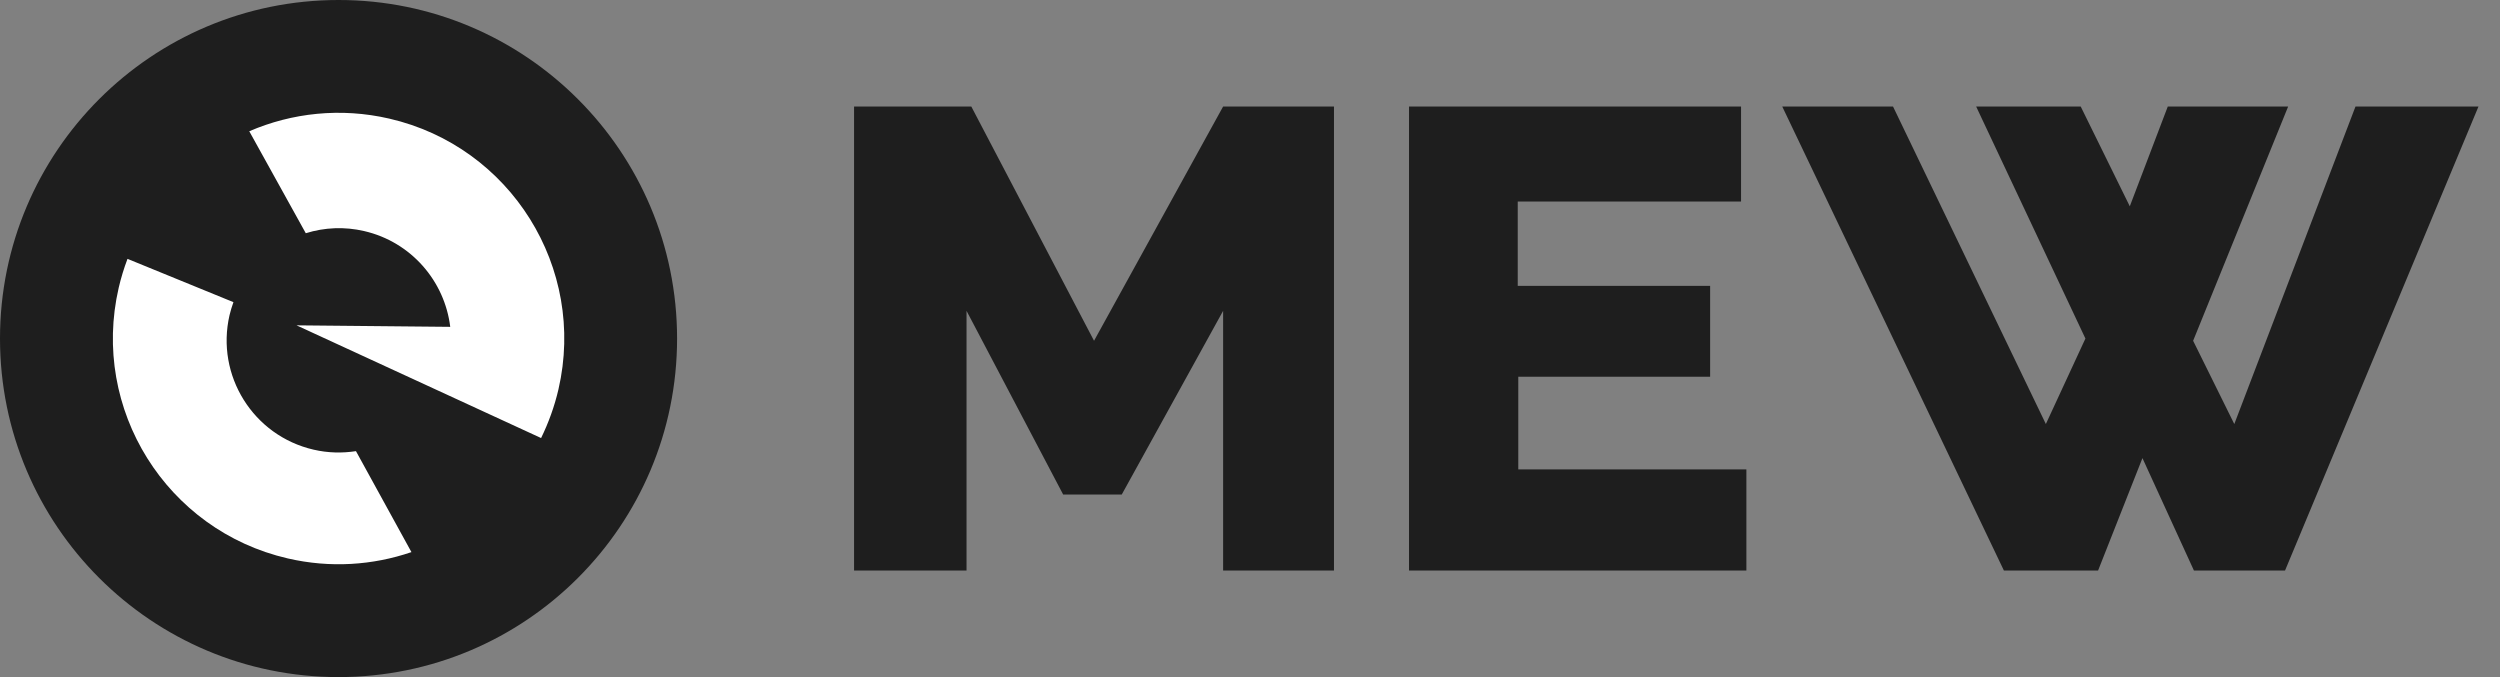 <svg width="96" height="26" viewBox="0 0 96 26" fill="none" xmlns="http://www.w3.org/2000/svg">
<rect x="0" y="0" width="96" height="26" fill="#808080" stroke="none"/>
<g id="Group">
<path id="Vector" d="M13 26C20.18 26 26 20.18 26 13C26 5.82 20.18 0 13 0C5.82 0 0 5.82 0 13C0 20.18 5.82 26 13 26Z" fill="#1E1E1E"/>
<path id="Vector_2" d="M13.669 17.324C13.142 17.405 12.593 17.395 12.042 17.267C9.724 16.732 8.279 14.42 8.814 12.102C8.854 11.931 8.907 11.765 8.964 11.603L4.896 9.94C4.759 10.302 4.646 10.673 4.558 11.05C3.481 15.713 6.39 20.368 11.053 21.444C12.688 21.822 14.32 21.707 15.799 21.201L13.669 17.324ZM17.289 12.551L11.387 12.493L20.778 16.821C21.063 16.237 21.292 15.61 21.445 14.949C22.521 10.286 19.613 5.631 14.95 4.555C13.078 4.123 11.21 4.334 9.572 5.04L11.742 8.956C12.467 8.729 13.24 8.7 13.98 8.872C15.796 9.291 17.077 10.803 17.289 12.551Z" fill="white"/>
<path id="Vector_3" d="M32.796 4.09V21.909H37.115V11.936L40.825 18.989H43.076L46.968 11.936V21.909H51.225V4.09H46.968L42.011 13.086L37.298 4.09H32.796ZM54.106 4.09H66.856V7.739H58.281V10.977H65.669V14.466H58.302V18.024H67.061V21.909H54.106V4.09ZM68.438 4.09H72.692L78.561 16.283L80.08 13L75.884 4.09H79.899L81.784 7.922L83.243 4.09H87.865L84.216 13.086L85.797 16.283L90.451 4.09H95.174L87.745 21.909H84.247L82.27 17.591L80.566 21.909H76.95L68.438 4.09Z" fill="#1E1E1E"/>
</g>
</svg>
